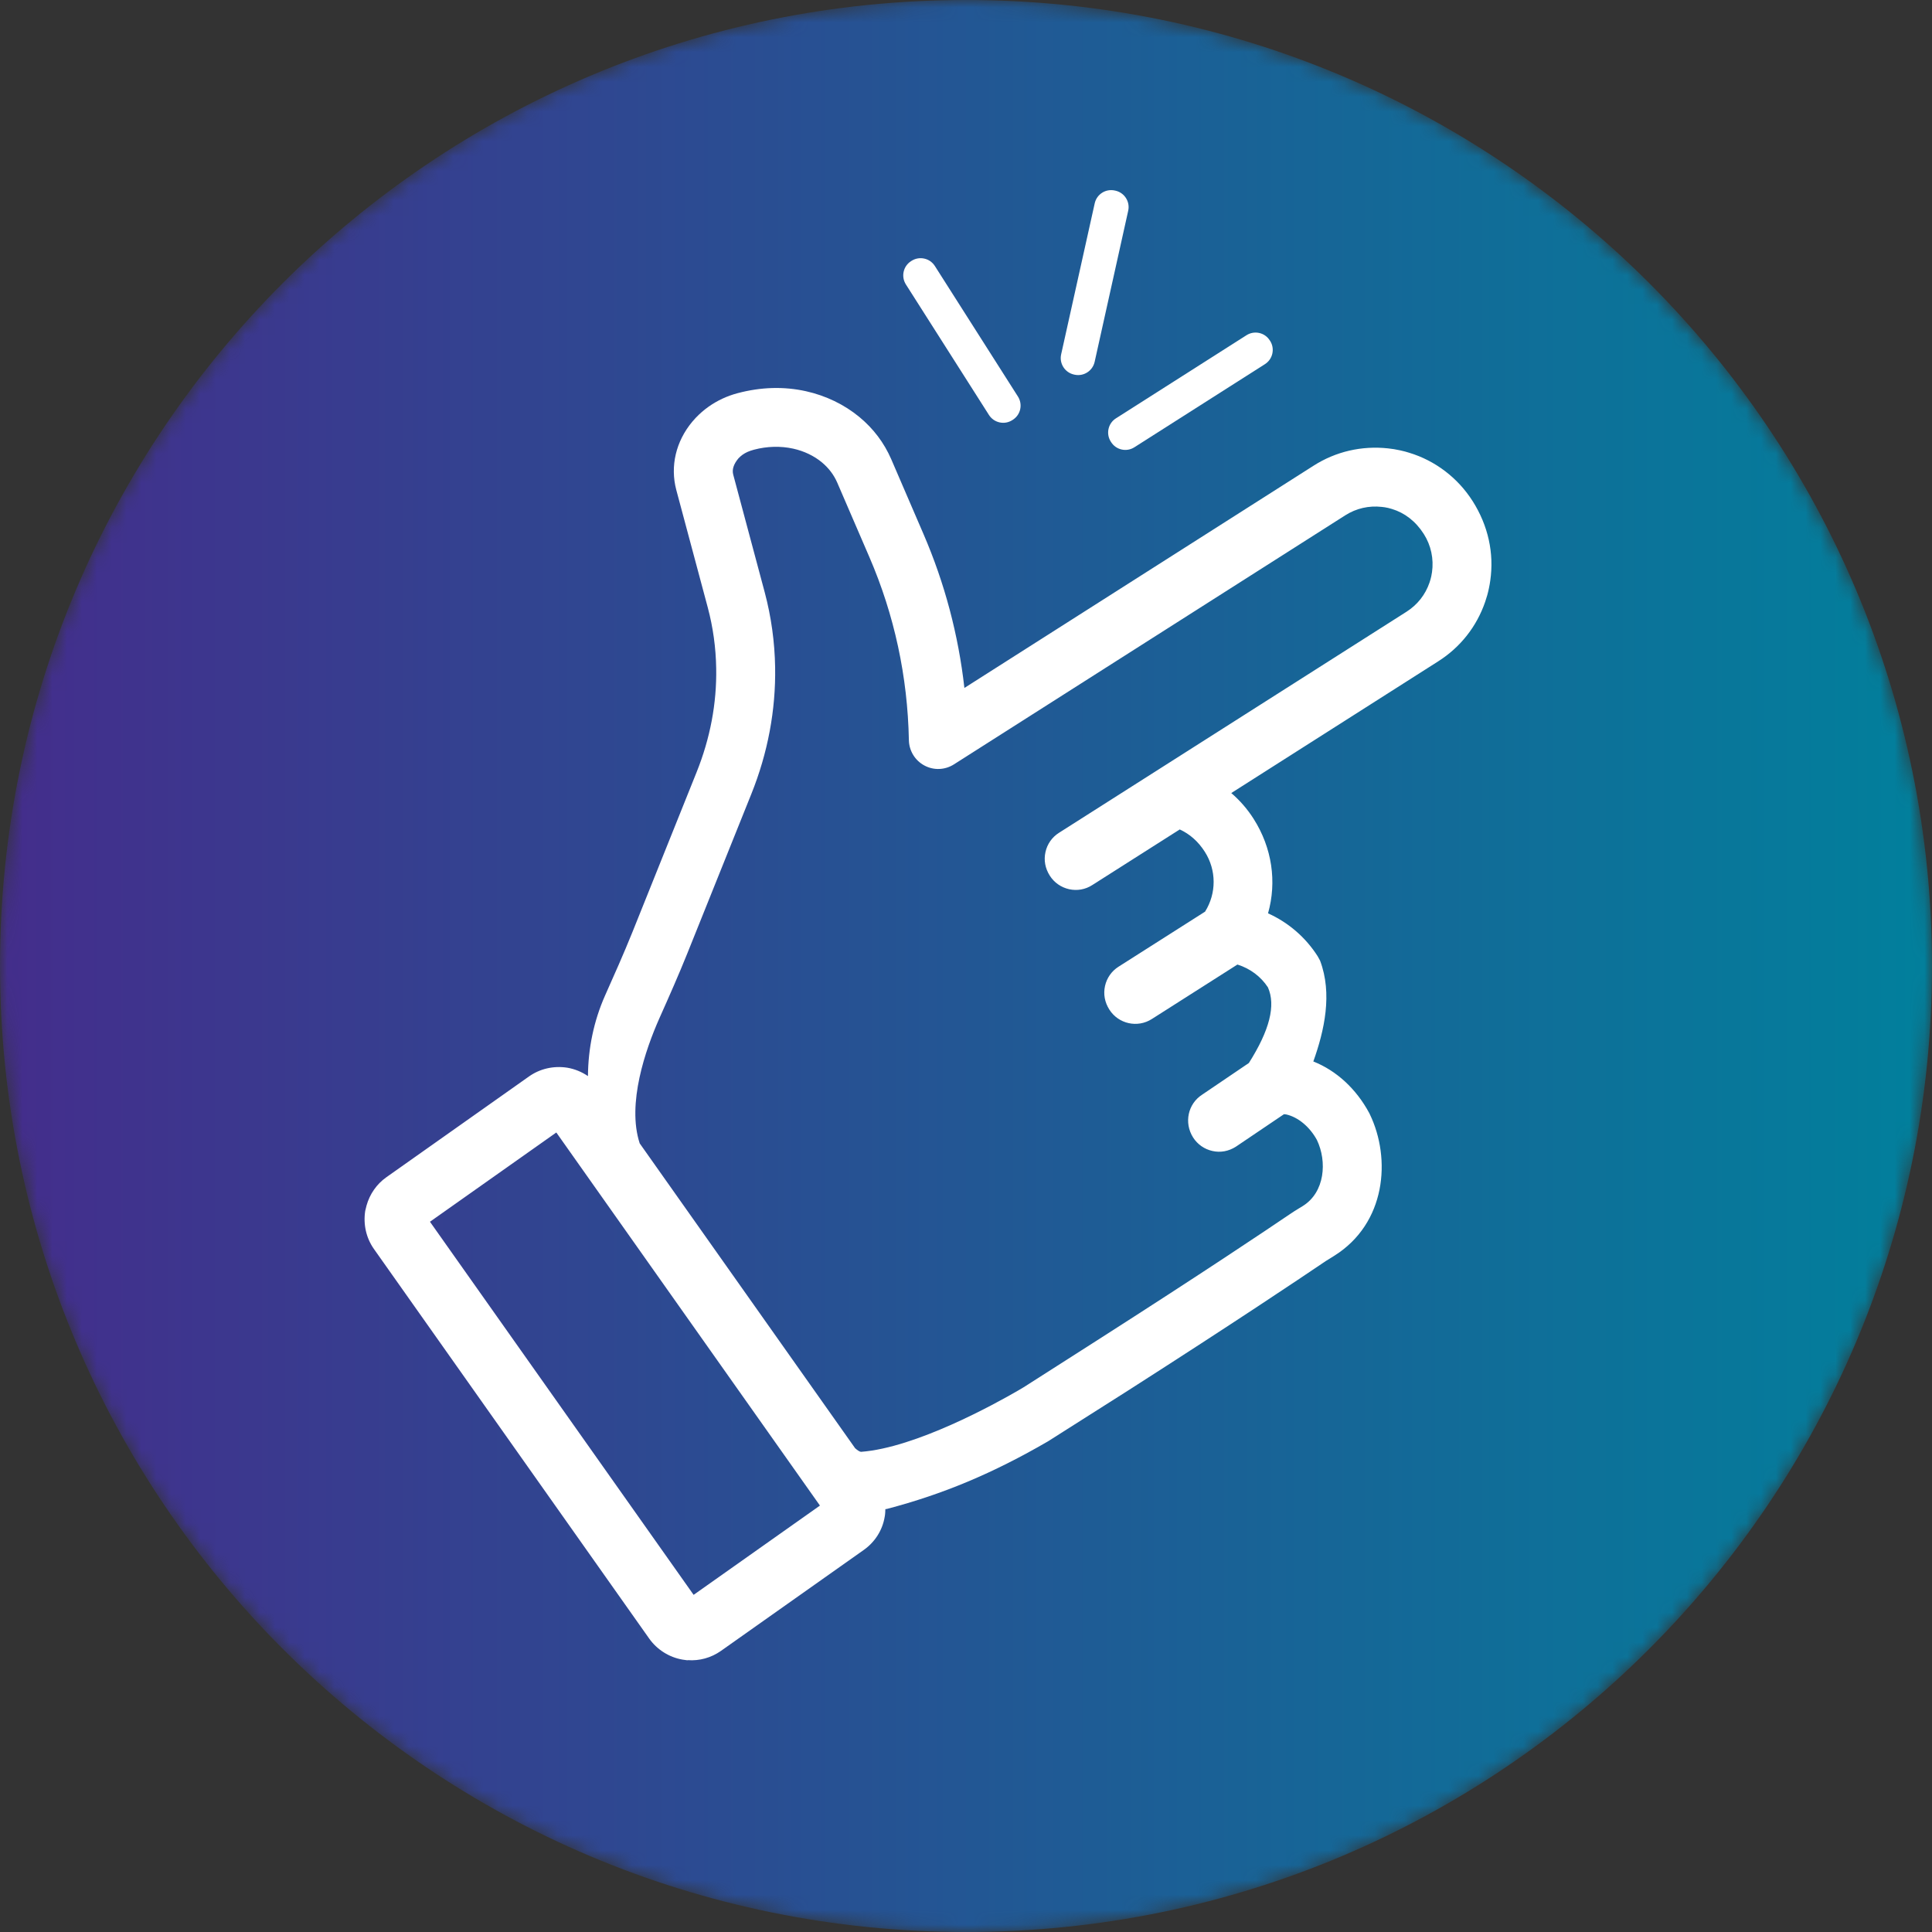 <svg height="130" viewBox="0 0 130 130" width="130" xmlns="http://www.w3.org/2000/svg" xmlns:xlink="http://www.w3.org/1999/xlink"><rect x="0" y="0" width="130" height="130" fill="#333333" stroke="none"/><linearGradient id="a" x1="0%" x2="100%" y1="50%" y2="50%"><stop offset="0" stop-color="#442d8c"/><stop offset="1" stop-color="#01809c"/></linearGradient><mask id="b" fill="#fff"><path d="m65 0c-35.898 0-65 29.102-65 65 0 35.898 29.102 65 65 65 35.898 0 65-29.102 65-65 0-35.898-29.102-65-65-65z" fill="#fff" fill-rule="evenodd"/></mask><g fill="none" fill-rule="evenodd"><path d="m65 0c-35.898 0-65 29.102-65 65 0 35.898 29.102 65 65 65 35.898 0 65-29.102 65-65 0-35.898-29.102-65-65-65z" fill="url(#a)" mask="url(#b)"/><g fill="#fff"><g transform="translate(60.778 12.794)"><path d="m14.696 17.453c-.296-.066-.548-.243-.71-.498l-.024-.037c-.334-.526-.179-1.229.349-1.563l8.787-5.594c.256-.162.559-.215.854-.15s.548.243.71.5l.024.033c.334.528.179 1.23-.349 1.565l-8.787 5.594c-.256.162-.559.215-.854.15"/><path d="m11.485 12.408c-.61-.135-.997-.743-.862-1.353l2.26-10.169c.135-.61.741-.995 1.351-.86l.042.009c.61.135.997.743.86 1.353l-2.258 10.167c-.135.61-.743.997-1.353.862z"/><path d="m6.48 15.628c-.296-.066-.548-.243-.712-.497l-5.592-8.788c-.334-.528-.179-1.229.349-1.565l.035-.022c.256-.162.559-.215.854-.15.296.064.548.243.712.497l5.592 8.787c.162.256.215.559.15.856-.066.296-.243.546-.498.708l-.033.022c-.257.164-.56.217-.856.152"/></g><path d="m96.354 38.513c-.011.08-.027.164-.046.261-.031.146-.071.288-.12.429-.279.814-.814 1.492-1.546 1.959l-23.388 14.877c-.466.296-.789.756-.907 1.296-.12.539-.024 1.092.292 1.588.296.467.758.787 1.296.909.54.12 1.094.024 1.559-.276l5.888-3.744c.666.303 1.243.805 1.689 1.506.787 1.236.787 2.793.015 4.025l-5.825 3.706c-.464.296-.787.756-.907 1.296-.12.54-.024 1.094.294 1.592.612.96 1.889 1.247 2.853.633l5.763-3.668c.856.267 1.579.811 2.052 1.535.537 1.21.119 2.877-1.282 5.09l-3.138 2.127c-.96.613-1.245 1.893-.613 2.888.298.464.758.785 1.296.905.542.124 1.094.022 1.583-.29l3.235-2.185c.062.005.111.013.146.016.809.181 1.592.842 2.07 1.72.696 1.459.533 3.518-.947 4.44l-.351.215c-.162.099-.305.188-.571.369-1.513 1.026-5.805 3.909-12.94 8.469l-4.92 3.142-.363.215c-1.554.902-6.906 3.861-10.587 4.133-.1-.009-.241-.106-.396-.245l-14.493-20.51c-.876-2.667.398-6.327 1.311-8.389.716-1.603 1.307-2.943 1.875-4.352l4.321-10.76c1.115-2.775 1.652-5.648 1.605-8.538-.029-1.703-.263-3.396-.699-5.035l-2.12-7.921c-.091-.334.016-.703.356-1.106.088-.091.183-.173.272-.237.206-.144.429-.248.774-.34.871-.23 1.784-.256 2.631-.069.732.162 1.4.482 1.931.922.456.38.803.834 1.03 1.355l2.172 5.033c1.678 3.89 2.57 8.027 2.653 12.31.015.712.414 1.364 1.042 1.7.626.338 1.387.309 1.988-.075l26.33-16.757c.734-.469 1.586-.666 2.459-.568.135.013.27.033.429.069.075.018.146.037.256.071.856.259 1.596.823 2.143 1.683.486.761.681 1.674.551 2.58zm-49.682 68.801-17.741-25.105 8.502-6.006 17.739 25.104zm52.411-73.606c-.991-1.555-2.505-2.709-4.25-3.24-.184-.058-.376-.113-.608-.162-.277-.062-.566-.11-.838-.137-1.762-.186-3.496.208-5 1.167l-23.495 14.955c-.403-3.573-1.325-7.05-2.753-10.358l-2.172-5.039c-.478-1.099-1.198-2.054-2.14-2.833-1.013-.838-2.258-1.44-3.6-1.738-1.464-.325-3.021-.287-4.602.135-.696.184-1.349.487-1.944.905-.316.225-.595.467-.871.756-.082.088-.164.181-.221.248-1.112 1.329-1.506 3.003-1.083 4.6l2.121 7.921c.352 1.322.542 2.695.564 4.078.042 2.359-.403 4.712-1.318 6.992l-4.319 10.762c-.59 1.462-1.241 2.923-1.844 4.274-.759 1.712-1.134 3.556-1.148 5.413-.409-.277-.876-.476-1.393-.564-.918-.142-1.833.066-2.57.586l-9.61 6.791c-.643.455-1.112 1.132-1.325 1.895l-.089.36c-.142.922.068 1.833.586 2.567l18.522 26.214c.528.745 1.344 1.261 2.24 1.415l.336.047.015-.011c.783.06 1.577-.157 2.235-.621l9.608-6.791c.758-.535 1.261-1.331 1.411-2.225.035-.172.04-.349.047-.524.035-.009.068-.005.102-.013 3.788-.995 7.129-2.395 10.833-4.544l5.426-3.443c7.226-4.624 11.521-7.509 13.038-8.535.194-.135.288-.194.531-.341l.259-.162c3.503-2.182 3.854-6.541 2.408-9.533l-.038-.079c-.882-1.641-2.216-2.859-3.763-3.472.748-2.092 1.294-4.56.455-6.782l-.159-.292c-.812-1.276-1.975-2.278-3.343-2.894.599-2.118.274-4.403-.973-6.362-.414-.65-.922-1.236-1.502-1.731l13.92-8.86c1.497-.951 2.592-2.339 3.166-4.009.099-.283.183-.582.248-.895.044-.21.075-.383.095-.542.263-1.827-.139-3.693-1.194-5.349z"/></g></g></svg>
